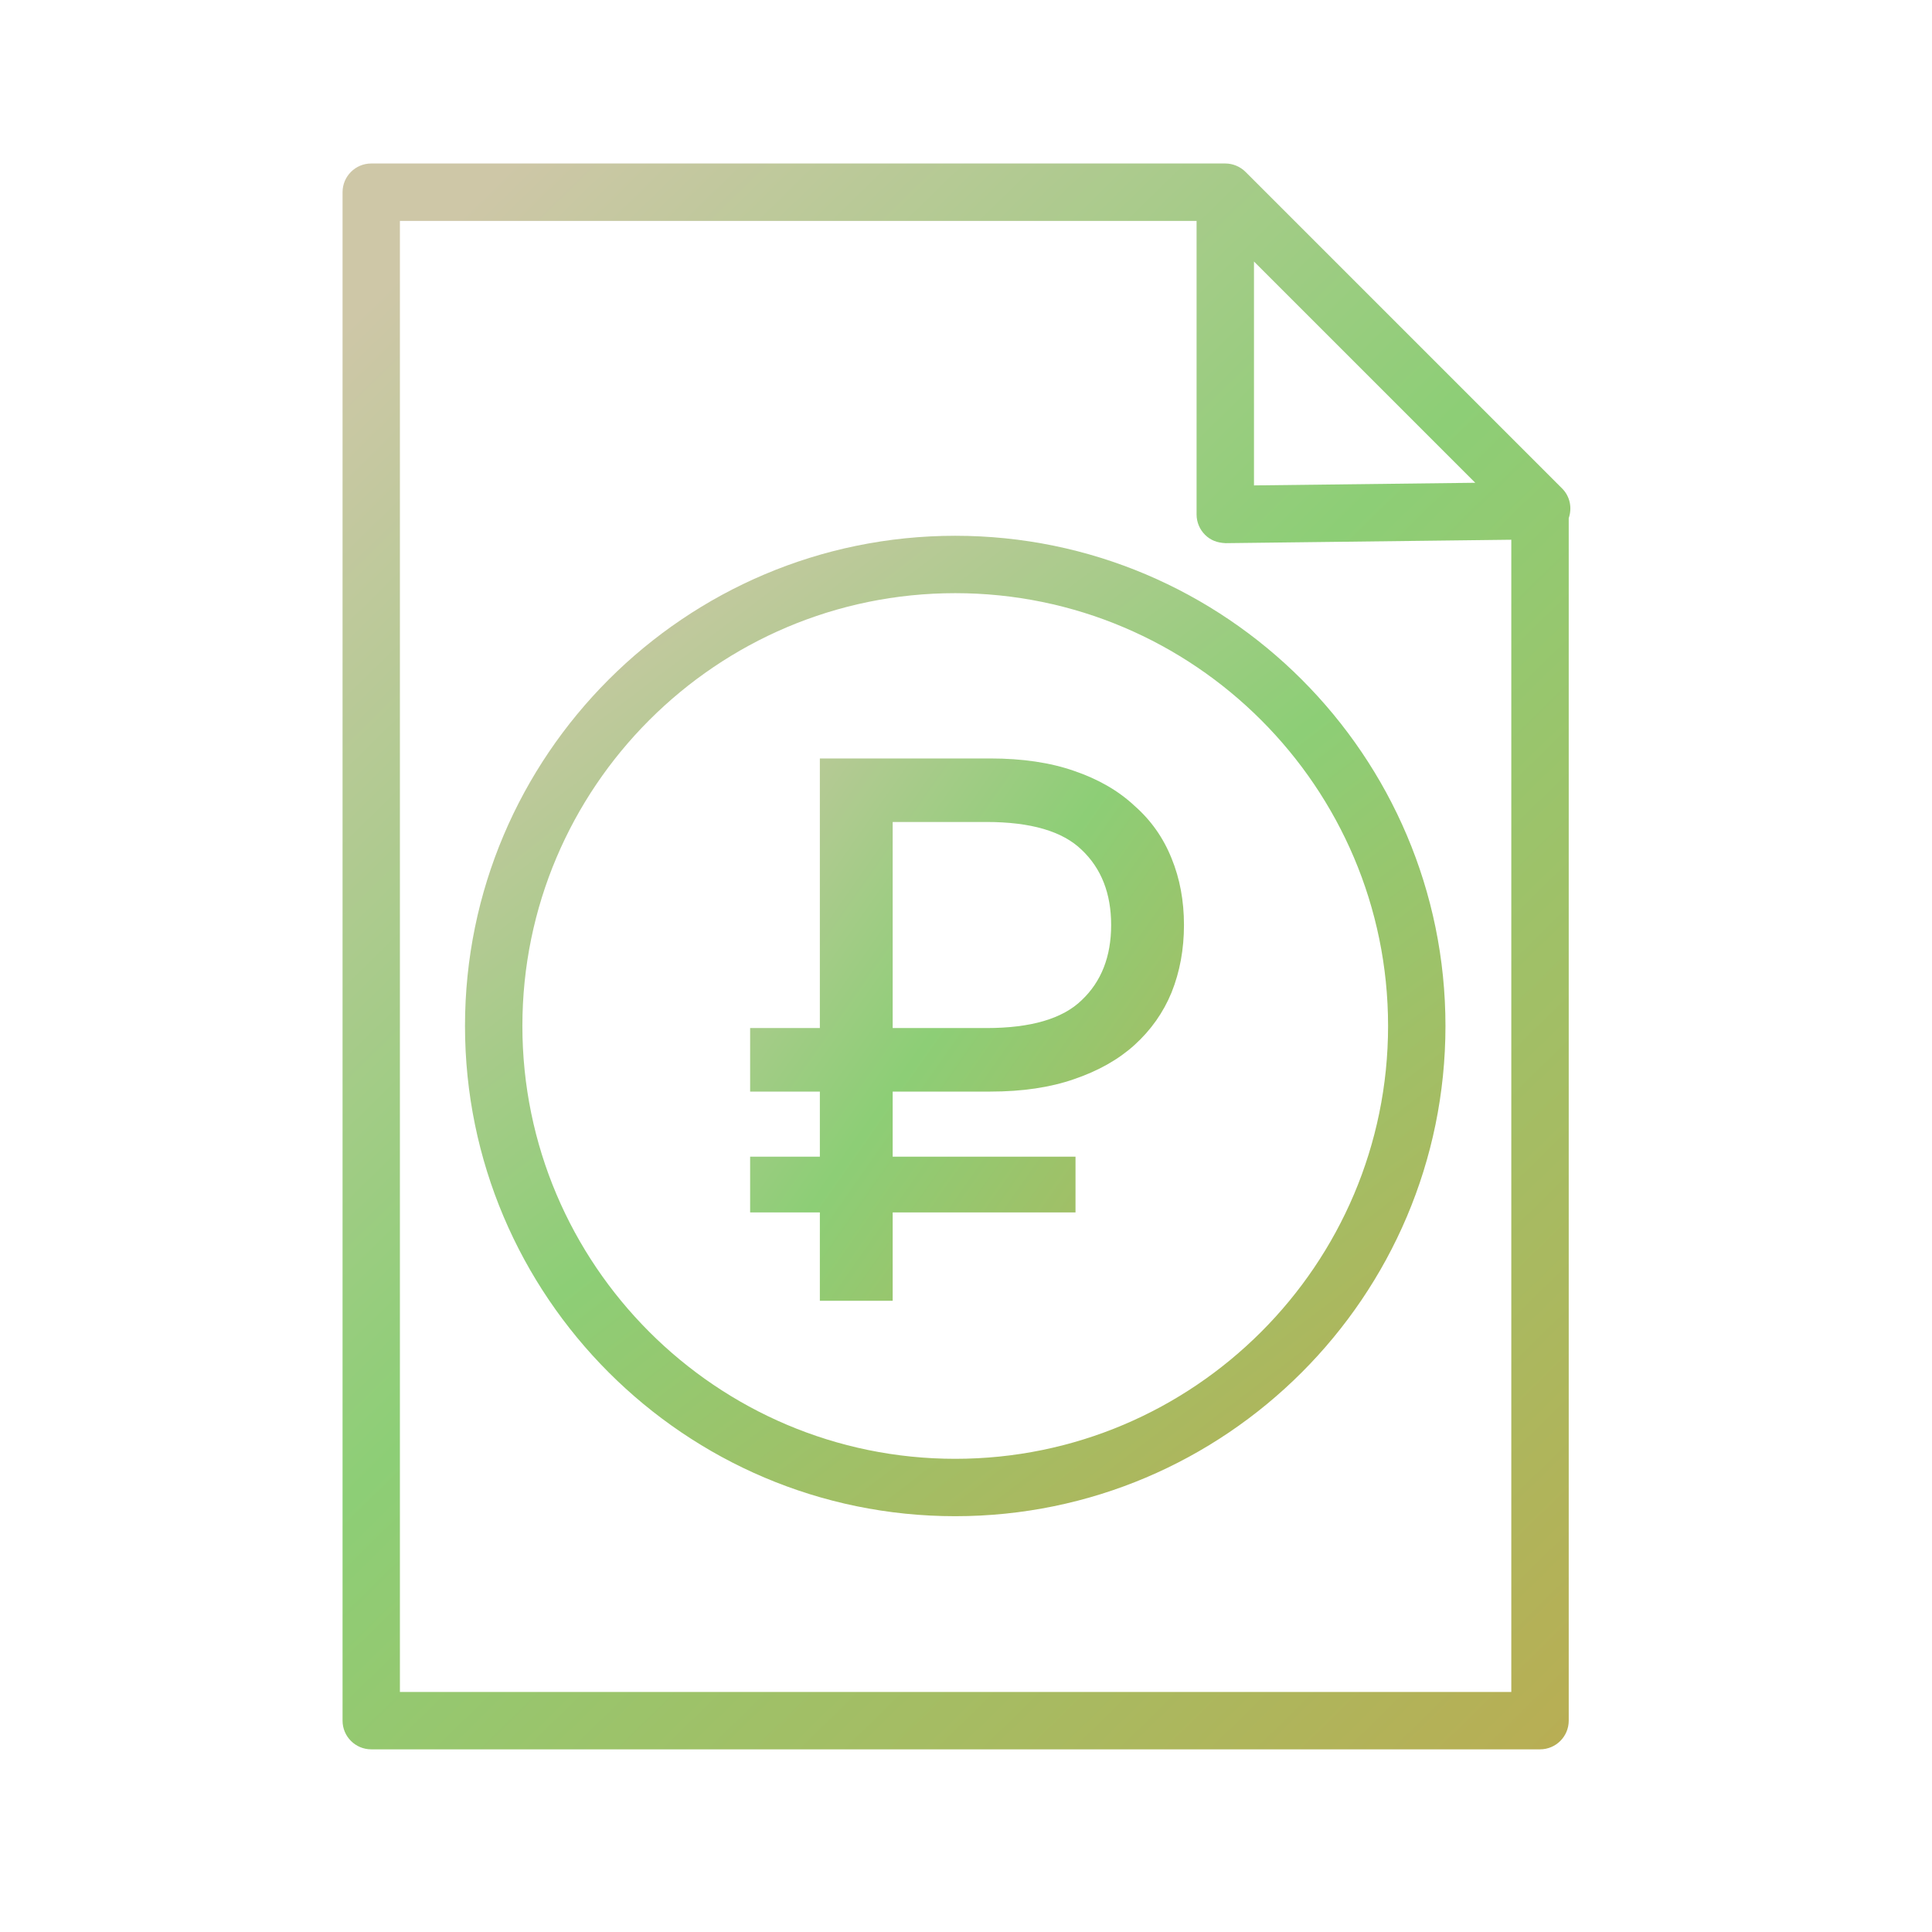 <?xml version="1.0" encoding="UTF-8"?> <svg xmlns="http://www.w3.org/2000/svg" width="101" height="101" viewBox="0 0 101 101" fill="none"> <path d="M81.664 25.537L65.126 8.999C64.983 8.853 64.812 8.737 64.62 8.659C64.446 8.588 64.256 8.547 64.056 8.547H19.408C18.579 8.547 17.908 9.219 17.908 10.047V89.951C17.908 90.779 18.579 91.451 19.408 91.451H80.509C81.338 91.451 82.009 90.779 82.009 89.951V27.088C82.191 26.563 82.084 25.958 81.664 25.537ZM65.555 13.671L77.122 25.238L65.555 25.376V13.671ZM79.007 88.453H20.906V11.549H62.554V26.895C62.554 27.296 62.715 27.68 63 27.962C63.285 28.243 63.627 28.375 64.072 28.395L79.007 28.216V88.453Z" fill="url(#paint0_linear_737_382)"></path> <path d="M24.309 53.635C24.309 67.766 35.806 79.263 49.937 79.263C64.068 79.263 75.565 67.766 75.565 53.635C75.565 39.505 64.068 28.009 49.937 28.009C35.806 28.009 24.309 39.505 24.309 53.635ZM72.565 53.635C72.565 66.113 62.414 76.263 49.937 76.263C37.46 76.263 27.309 66.113 27.309 53.635C27.309 41.159 37.46 31.009 49.937 31.009C62.414 31.009 72.565 41.16 72.565 53.635Z" fill="url(#paint1_linear_737_382)"></path> <path d="M42.86 63.383H39.215V60.467H42.86V57.065H39.215V53.744H42.86V39.65H51.77C53.444 39.65 54.902 39.866 56.144 40.298C57.413 40.73 58.466 41.337 59.303 42.12C60.167 42.877 60.815 43.794 61.247 44.874C61.679 45.928 61.895 47.089 61.895 48.358C61.895 49.627 61.679 50.801 61.247 51.881C60.815 52.934 60.167 53.852 59.303 54.635C58.466 55.391 57.413 55.985 56.144 56.417C54.902 56.849 53.444 57.065 51.77 57.065H46.667V60.467H56.225V63.383H46.667V68H42.86V63.383ZM51.568 53.744C53.889 53.744 55.55 53.258 56.549 52.286C57.575 51.314 58.088 50.005 58.088 48.358C58.088 46.711 57.575 45.401 56.549 44.429C55.55 43.457 53.889 42.971 51.568 42.971H46.667V53.744H51.568Z" fill="url(#paint2_linear_737_382)"></path> <defs> <linearGradient id="paint0_linear_737_382" x1="82.094" y1="91.451" x2="13.539" y2="21.455" gradientUnits="userSpaceOnUse"> <stop offset="0.007" stop-color="#B8AE54"></stop> <stop offset="0.552" stop-color="#8DCE76"></stop> <stop offset="1" stop-color="#CEC7A7"></stop> </linearGradient> <linearGradient id="paint1_linear_737_382" x1="75.565" y1="79.263" x2="34.745" y2="25.43" gradientUnits="userSpaceOnUse"> <stop offset="0.007" stop-color="#B8AE54"></stop> <stop offset="0.552" stop-color="#8DCE76"></stop> <stop offset="1" stop-color="#CEC7A7"></stop> </linearGradient> <linearGradient id="paint2_linear_737_382" x1="64" y1="77" x2="25.925" y2="50.357" gradientUnits="userSpaceOnUse"> <stop offset="0.007" stop-color="#B8AE54"></stop> <stop offset="0.552" stop-color="#8DCE76"></stop> <stop offset="1" stop-color="#CEC7A7"></stop> </linearGradient> </defs> </svg> 